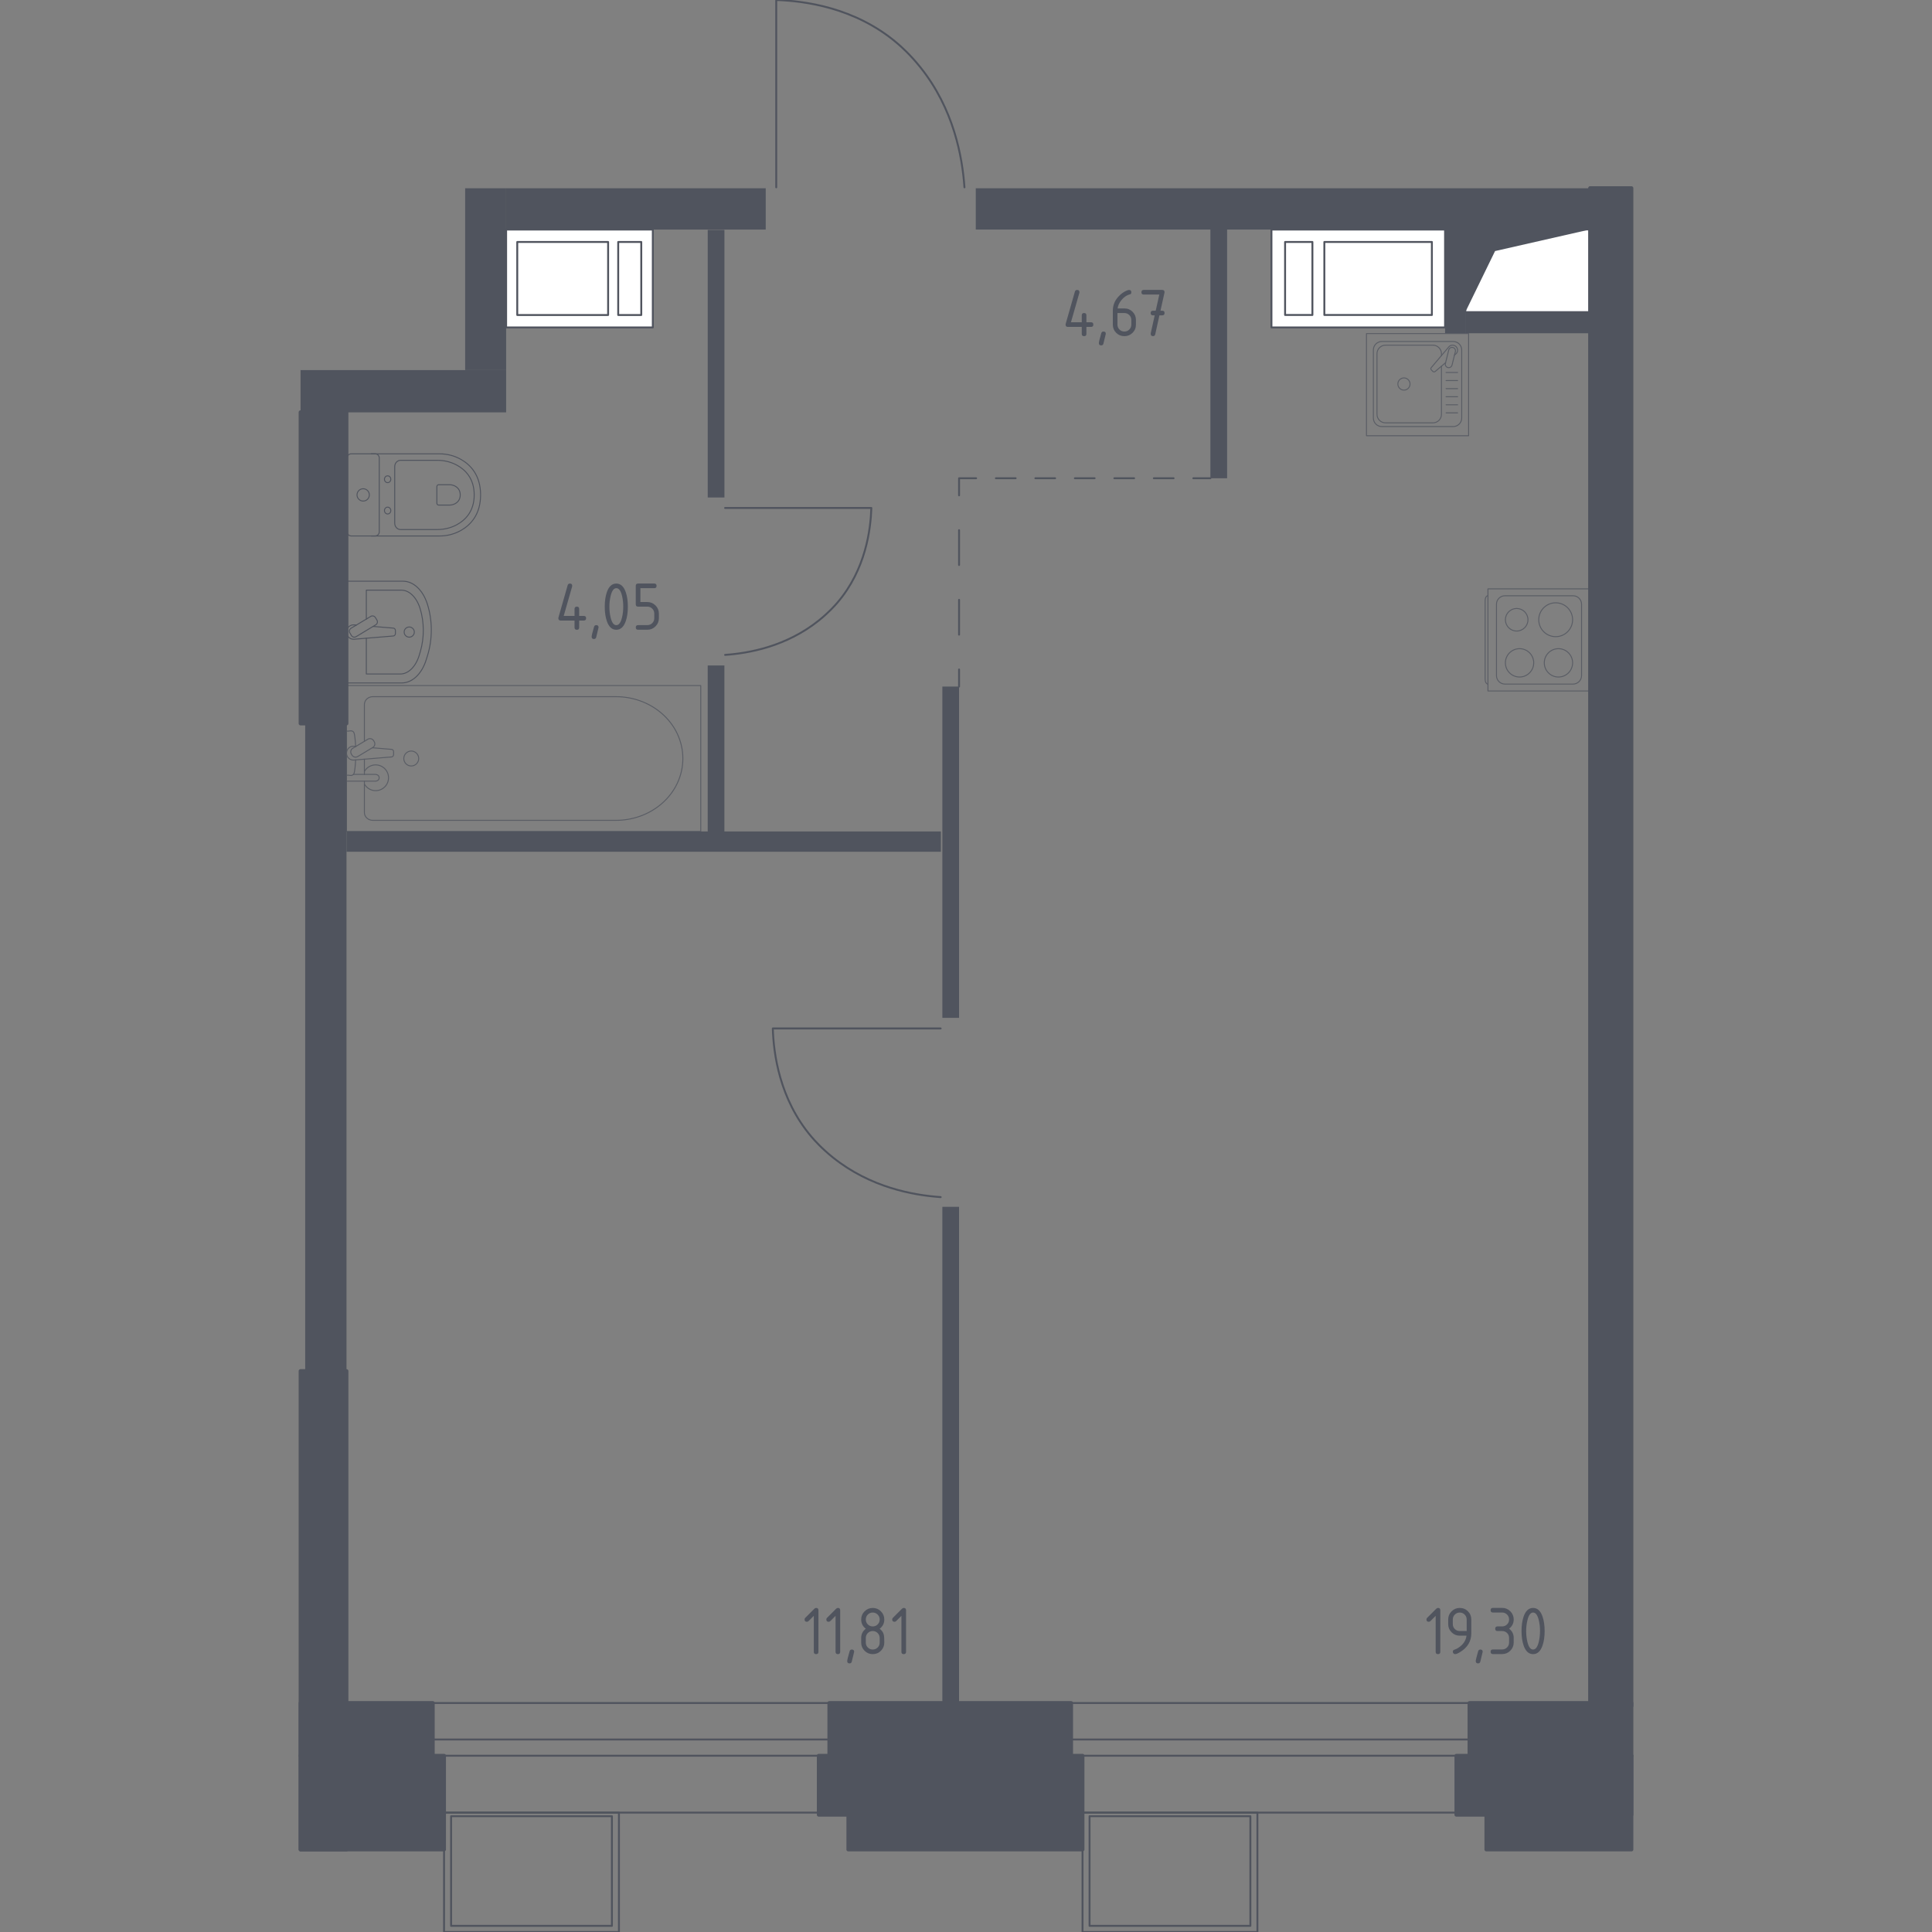 <?xml version="1.0" encoding="utf-8"?>
<!-- Generator: Adobe Illustrator 26.0.1, SVG Export Plug-In . SVG Version: 6.00 Build 0)  -->
<svg version="1.1" xmlns="http://www.w3.org/2000/svg" xmlns:xlink="http://www.w3.org/1999/xlink" x="0px" y="0px"
	 viewBox="0 0 1000 1000" style="enable-background:new 0 0 1000 1000;" xml:space="preserve">
<rect x="0" y="0" width="1000" height="1000" fill="#808080" stroke="none"/>
<style type="text/css">
	.st0{fill:none;stroke:#50545E;stroke-width:0.989;stroke-linecap:round;stroke-linejoin:round;stroke-miterlimit:10;}
	.st1{fill:#FFFFFF;stroke:#50545E;stroke-width:0.989;stroke-linecap:round;stroke-linejoin:round;stroke-miterlimit:10;}
	.st2{fill:#50545E;}
	.st3{fill:none;stroke:#50545E;stroke-width:0.989;stroke-linecap:round;stroke-linejoin:round;}
	
		.st4{fill:none;stroke:#50545E;stroke-width:0.989;stroke-linecap:round;stroke-linejoin:round;stroke-dasharray:10.221,10.221,10.221,10.221;}
	
		.st5{fill:none;stroke:#50545E;stroke-width:0.989;stroke-linecap:round;stroke-linejoin:round;stroke-dasharray:10.221,10.221,10.221,10.221,10.221,10.221;}
	
		.st6{fill:none;stroke:#50545E;stroke-width:0.989;stroke-linecap:round;stroke-linejoin:round;stroke-dasharray:18.028,18.028,18.028,18.028;}
	.st7{fill:none;stroke:#50545E;stroke-width:0.495;stroke-linecap:round;stroke-linejoin:round;stroke-miterlimit:10;}
	.st8{opacity:0.8;}
	.st9{fill:#50545E;stroke:#50545E;stroke-width:1.979;stroke-linecap:round;stroke-linejoin:round;stroke-miterlimit:10;}
</style>
<g id="Окна_x2C__двери">
</g>
<g id="Шахты">
</g>
<g id="Пунктир">
</g>
<g id="Сантехника">
</g>
<g id="Несущие">
</g>
<g id="Перегородки">
</g>
<g id="Лифты_x2C__лестницы">
</g>
<g id="Площади">
	<g>
		
			<rect x="224.02" y="881.48" transform="matrix(-1 1.400842e-07 -1.400842e-07 -1 653.278 1819.674)" class="st0" width="205.24" height="56.71"/>
		
			<rect x="224.02" y="900.38" transform="matrix(-1 2.256913e-07 -2.256913e-07 -1 653.278 1809.132)" class="st0" width="205.24" height="8.38"/>
		
			<rect x="554.41" y="881.48" transform="matrix(-1 1.394416e-07 -1.394416e-07 -1 1315.013 1819.674)" class="st0" width="206.19" height="56.71"/>
		
			<rect x="554.41" y="900.38" transform="matrix(-1 2.246559e-07 -2.246559e-07 -1 1315.013 1809.132)" class="st0" width="206.19" height="8.38"/>
		<path class="st0" d="M499.2,96.96c-1.09-15.77-5.52-40.56-22.87-62.2c-5.27-6.58-10.1-10.82-11.89-12.35
			C442.44,3.65,415.97,0.46,401.78,0c0,32.32,0,64.64,0,96.96"/>
		<path class="st0" d="M375.31,338.97c12.31-0.85,31.66-4.31,48.56-17.85c5.13-4.12,8.45-7.89,9.64-9.28
			c14.65-17.18,17.13-37.84,17.5-48.92c-25.23,0-50.47,0-75.7,0"/>
		<path class="st0" d="M486.89,619.62c-14.13-0.98-36.34-4.95-55.74-20.49c-5.89-4.72-9.7-9.05-11.07-10.66
			c-16.81-19.72-19.67-43.43-20.08-56.15c28.96,0,57.92,0,86.88,0"/>
		<g>
			
				<rect x="229.84" y="938.19" transform="matrix(-1 4.782509e-07 -4.782509e-07 -1 550.205 1938.191)" class="st0" width="90.52" height="61.81"/>
			
				<rect x="233.48" y="940.05" transform="matrix(-1 4.782511e-07 -4.782511e-07 -1 550.205 1936.87)" class="st0" width="83.24" height="56.76"/>
		</g>
		<g>
			
				<rect x="560.31" y="938.19" transform="matrix(-1 4.782511e-07 -4.782511e-07 -1 1211.142 1938.191)" class="st0" width="90.52" height="61.81"/>
			
				<rect x="563.95" y="940.05" transform="matrix(-1 4.782511e-07 -4.782511e-07 -1 1211.142 1936.869)" class="st0" width="83.24" height="56.76"/>
		</g>
		<g>
			<polyline class="st1" points="758.42,161.57 823.02,161.57 823.02,118.76 758.42,118.76 758.42,161.57 			"/>
			<polygon class="st2" points="758.43,118.76 758.43,161.57 773.84,129.95 823.02,118.76 			"/>
		</g>
		<g>
			<rect x="658.1" y="118.81" class="st1" width="89.86" height="50.66"/>
			<rect x="685.48" y="125.24" class="st1" width="55.66" height="37.79"/>
			<rect x="665.16" y="125.24" class="st1" width="14.14" height="37.79"/>
		</g>
		<g>
			<rect x="261.97" y="118.82" class="st1" width="75.93" height="50.65"/>
			<rect x="267.73" y="125.25" class="st1" width="47.03" height="37.79"/>
			<rect x="319.98" y="125.25" class="st1" width="11.94" height="37.79"/>
		</g>
		<g>
			<g>
				<line class="st3" x1="626.5" y1="247.54" x2="617.67" y2="247.54"/>
				<line class="st4" x1="607.45" y1="247.54" x2="571.68" y2="247.54"/>
				<line class="st5" x1="566.57" y1="247.54" x2="510.35" y2="247.54"/>
				<polyline class="st3" points="505.24,247.54 496.41,247.54 496.41,256.38 				"/>
				<line class="st6" x1="496.41" y1="274.41" x2="496.41" y2="337.5"/>
				<line class="st3" x1="496.41" y1="346.52" x2="496.41" y2="355.35"/>
			</g>
		</g>
		<g>
			<path class="st7" d="M179.35,353.49l28.6,0c5.44,0,10.38-4.67,12.64-11.96l0.71-2.28c2.64-8.54,2.59-18.35-0.17-26.81
				c-2.31-7.1-7.18-11.61-12.53-11.61l-29.24,0L179.35,353.49z"/>
			<path class="st7" d="M189.61,330.35l0,18.51l17.59,0c4.23,0,8.08-3.85,9.84-9.86l0.55-1.87c2.06-7.03,2.01-15.13-0.13-22.1
				c-1.8-5.85-5.59-9.57-9.75-9.57l-18.1,0l0,14.96"/>
			<path class="st7" d="M184.42,323.53l-1.17-0.1c-1.87-0.15-3.63,1.25-3.87,3.31c-0.02,0.14-0.02,0.28-0.02,0.41
				s0.01,0.28,0.02,0.41c0.24,2.05,2.01,3.46,3.87,3.31l20.25-1.67c0.65,0,1.17-0.58,1.17-1.29v-1.52c0-0.71-0.52-1.29-1.17-1.29
				l-10.42-0.86"/>
			<path class="st7" d="M194.3,319.63l0.81,1.35c0.5,0.82,0.23,1.91-0.6,2.41l-10.2,6.15c-0.83,0.5-1.92,0.23-2.41-0.6l-0.81-1.34
				c-0.5-0.82-0.23-1.91,0.6-2.41l10.21-6.14C192.72,318.54,193.8,318.81,194.3,319.63z"/>
			<path class="st7" d="M211.82,324.53c1.45,0,2.63,1.18,2.63,2.63c0,1.45-1.18,2.63-2.63,2.63c-1.46,0-2.63-1.18-2.63-2.63
				C209.18,325.7,210.36,324.53,211.82,324.53z"/>
		</g>
		<g>
			<path class="st7" d="M192.17,277.42h35.4c3.86,0,7.68-0.97,11.1-2.92c4.87-2.79,10.08-8.15,10.08-18.33
				c0-10.19-5.2-15.55-10.08-18.34c-3.42-1.96-7.24-2.92-11.1-2.92l-35.4,0"/>
			<path class="st7" d="M204.31,270.83c0,1.8,1.35,3.26,3.03,3.26h19.07c3.46,0,6.9-0.81,9.98-2.46c4.38-2.35,9.06-6.88,9.06-15.46
				c0-8.58-4.67-13.1-9.06-15.46c-3.08-1.65-6.51-2.46-9.98-2.46l-19.07,0c-1.68,0-3.03,1.45-3.03,3.26L204.31,270.83z"/>
			<path class="st7" d="M226.12,260.47c0,0.53,0.4,0.96,0.89,0.96h5.61c1.02,0,2.03-0.24,2.94-0.73c1.28-0.69,2.66-2.02,2.66-4.54
				c0-2.52-1.38-3.86-2.66-4.54c-0.91-0.49-1.92-0.73-2.94-0.73h-5.61c-0.49,0-0.89,0.43-0.89,0.96L226.12,260.47z"/>
			<path class="st7" d="M200.64,262.5c0.91,0,1.64,0.79,1.64,1.77c0,0.97-0.73,1.76-1.64,1.76c-0.91,0-1.65-0.79-1.65-1.76
				C198.99,263.29,199.73,262.5,200.64,262.5z"/>
			<path class="st7" d="M200.64,246.29c0.91,0,1.64,0.79,1.64,1.77c0,0.97-0.73,1.76-1.64,1.76c-0.91,0-1.65-0.79-1.65-1.76
				C198.99,247.08,199.73,246.29,200.64,246.29z"/>
			<path class="st7" d="M196.31,237.03l0,38.26c0,1.17-0.95,2.12-2.12,2.12h-12.4c-1.17,0-2.12-0.95-2.12-2.12l0-38.26
				c0-1.18,0.95-2.13,2.12-2.13h12.4C195.36,234.9,196.31,235.85,196.31,237.03z"/>
			<path class="st7" d="M187.98,252.97c1.77,0,3.19,1.43,3.19,3.19c0,1.76-1.42,3.19-3.19,3.19c-1.76,0-3.19-1.43-3.19-3.19
				C184.79,254.4,186.22,252.97,187.98,252.97z"/>
		</g>
		<g class="st8">
			<line class="st7" x1="188.61" y1="392.95" x2="188.61" y2="400.83"/>
			<path class="st7" d="M188.61,404.31v16.27c0,2.22,1.94,4.02,4.34,4.02h125.92c8.59,0,16.89-2.96,23.25-8.31
				c15.1-12.7,15.1-34.67,0-47.37c-6.36-5.35-14.66-8.32-23.25-8.32H192.95c-2.39,0-4.34,1.8-4.34,4.03v19.06"/>
			<rect x="179.35" y="354.86" class="st7" width="183.36" height="75.5"/>
			<path class="st7" d="M216.72,392.61c0,2.13-1.73,3.86-3.86,3.86c-2.13,0-3.86-1.73-3.86-3.86c0-2.13,1.73-3.87,3.86-3.87
				C214.99,388.74,216.72,390.48,216.72,392.61z"/>
			<path class="st7" d="M179.35,400.83v3.49h5.68h0.39h8.98c0,0,1.85-0.06,1.85-1.74c0-1.68-1.85-1.75-1.85-1.75h-8.98h-0.39h-2.1"
				/>
			<g>
				<path class="st7" d="M184.24,386.33l-1.13-0.09c-1.8-0.14-3.5,1.21-3.73,3.18c-0.02,0.13-0.02,0.26-0.02,0.4
					c0,0.13,0.01,0.27,0.02,0.4c0.23,1.98,1.93,3.33,3.73,3.19l19.5-1.61c0.62,0,1.12-0.56,1.12-1.24v-1.46
					c0-0.69-0.5-1.24-1.12-1.24l-9.88-0.82"/>
				<path class="st7" d="M193.36,383.35l0.35,0.57c0.61,1.02,0.28,2.35-0.74,2.96l-7.82,4.71c-1.02,0.61-2.35,0.28-2.96-0.73
					l-0.34-0.58c-0.61-1.01-0.28-2.34,0.73-2.96l7.83-4.71C191.42,382.01,192.75,382.33,193.36,383.35z"/>
				<path class="st7" d="M184.08,386.43c-0.15-2.75-0.43-6.33-0.92-7.28c-0.68-1.33-2.58-0.74-2.58-0.74h-1.21v22.84h1.21
					c0,0,1.89,0.59,2.58-0.75c0.48-0.94,0.76-4.43,0.91-7.17"/>
			</g>
			<path class="st7" d="M188.61,405.82c1.14,2.04,3.32,3.42,5.82,3.42c3.68,0,6.67-2.98,6.67-6.67c0-3.68-2.99-6.67-6.67-6.67
				c-2.5,0-4.68,1.38-5.82,3.42"/>
		</g>
		<g class="st8">
			<rect x="707.29" y="172.67" class="st7" width="52.86" height="52.86"/>
			<path class="st7" d="M752.17,220.79l-36.91,0c-2.43,0-4.41-1.97-4.41-4.4l0-35.24c0-2.43,1.98-4.4,4.41-4.4l36.91,0
				c2.43,0,4.41,1.97,4.41,4.4l0,35.24C756.58,218.81,754.61,220.79,752.17,220.79z"/>
			<path class="st7" d="M746.09,189.53l0,24.94c0,2.43-1.97,4.4-4.41,4.4l-24.54,0c-2.43,0-4.41-1.97-4.41-4.4l0-31.4
				c0-2.43,1.97-4.41,4.41-4.41l24.54,0c2.43,0,4.41,1.97,4.41,4.41v0.99"/>
			<path class="st7" d="M729.83,198.76c0,1.75-1.41,3.16-3.15,3.16c-1.74,0-3.15-1.41-3.15-3.16c0-1.74,1.41-3.15,3.15-3.15
				C728.42,195.61,729.83,197.02,729.83,198.76z"/>
			<path class="st7" d="M752.84,183.8l0.75-0.64c0.99-0.84,1.17-2.4,0.28-3.52c-0.06-0.08-0.12-0.15-0.19-0.21
				c-0.07-0.07-0.14-0.13-0.22-0.2c-1.12-0.89-2.68-0.71-3.52,0.28l-9.12,10.76c-0.32,0.31-0.29,0.85,0.06,1.21l0.75,0.75
				c0.35,0.35,0.89,0.38,1.21,0.06l5.41-4.58"/>
			<path class="st7" d="M749.43,190.25L749.43,190.25c-0.94-0.23-1.52-1.19-1.29-2.14l1.73-6.97c0.23-0.94,1.19-1.52,2.14-1.28
				c0.94,0.23,1.51,1.19,1.28,2.14l-1.72,6.96C751.33,189.91,750.37,190.48,749.43,190.25z"/>
			<line class="st7" x1="748.48" y1="213.7" x2="754.45" y2="213.7"/>
			<line class="st7" x1="748.48" y1="209.52" x2="754.45" y2="209.52"/>
			<line class="st7" x1="748.48" y1="205.34" x2="754.45" y2="205.34"/>
			<line class="st7" x1="748.48" y1="201.16" x2="754.45" y2="201.16"/>
			<line class="st7" x1="748.48" y1="196.98" x2="754.45" y2="196.98"/>
			<line class="st7" x1="748.48" y1="192.8" x2="754.45" y2="192.8"/>
		</g>
		<g class="st8">
			<path class="st7" d="M770.13,354.08L770.13,354.08c-0.79,0-1.43-1.11-1.43-2.46l0-40.81c0-1.35,0.64-2.46,1.43-2.46"/>
			<rect x="770.16" y="304.79" class="st7" width="52.86" height="52.86"/>
			<path class="st7" d="M818.61,312.76v36.91c0,2.43-1.97,4.41-4.4,4.41l-35.24,0c-2.43,0-4.4-1.97-4.4-4.41v-36.91
				c0-2.43,1.97-4.4,4.4-4.4h35.24C816.64,308.36,818.61,310.33,818.61,312.76z"/>
			<path class="st7" d="M806.65,335.75c4.05,0,7.33,3.29,7.33,7.33c0,4.05-3.28,7.34-7.33,7.34c-4.06,0-7.33-3.29-7.33-7.34
				C799.32,339.04,802.59,335.75,806.65,335.75z"/>
			<path class="st7" d="M805.22,312.01c4.84,0,8.76,3.93,8.76,8.76c0,4.84-3.92,8.77-8.76,8.77c-4.85,0-8.77-3.93-8.77-8.77
				C796.45,315.94,800.38,312.01,805.22,312.01z"/>
			<path class="st7" d="M786.52,335.75c4.05,0,7.33,3.28,7.33,7.33c0,4.05-3.28,7.34-7.33,7.34c-4.05,0-7.33-3.28-7.33-7.34
				C779.19,339.04,782.47,335.75,786.52,335.75z"/>
			<path class="st7" d="M785.03,314.94c3.23,0,5.84,2.62,5.84,5.84c0,3.23-2.62,5.84-5.84,5.84c-3.23,0-5.84-2.62-5.84-5.84
				C779.19,317.56,781.81,314.94,785.03,314.94z"/>
		</g>
		<rect x="155.57" y="709.66" class="st9" width="23.77" height="247.62"/>
		<rect x="823.02" y="97.38" class="st9" width="21.41" height="785.61"/>
		<rect x="155.57" y="213.38" class="st9" width="23.77" height="161.09"/>
		<rect x="155.57" y="881.48" class="st9" width="68.44" height="27.33"/>
		<rect x="155.57" y="908.78" class="st9" width="74.27" height="48.51"/>
		<rect x="429.26" y="881.48" class="st9" width="125.15" height="27.33"/>
		<rect x="423.79" y="908.78" class="st9" width="96.17" height="30.53"/>
		<rect x="439.09" y="908.78" class="st9" width="121.22" height="48.51"/>
		<rect x="760.6" y="881.48" class="st9" width="83.83" height="27.33"/>
		<rect x="753.82" y="908.78" class="st9" width="90.61" height="30.53"/>
		<rect x="769.34" y="908.78" class="st9" width="75.09" height="48.51"/>
		<rect x="155.57" y="191.56" class="st2" width="106.4" height="21.88"/>
		<rect x="240.77" y="97.44" class="st2" width="21.2" height="94.12"/>
		<rect x="261.97" y="97.44" class="st2" width="134.37" height="21.38"/>
		<rect x="366.32" y="119" class="st2" width="8.64" height="138.5"/>
		<rect x="487.77" y="355.36" class="st2" width="8.64" height="171.48"/>
		<rect x="366.31" y="344.44" class="st2" width="8.64" height="85.97"/>
		<rect x="179.35" y="430.36" class="st2" width="307.66" height="10.51"/>
		<rect x="157.97" y="374.47" class="st2" width="21.38" height="335.22"/>
		<rect x="505.06" y="97.44" class="st2" width="318.28" height="21.37"/>
		<rect x="626.5" y="118.76" class="st2" width="8.65" height="128.78"/>
		<rect x="747.96" y="117.86" class="st2" width="10.47" height="54.62"/>
		<rect x="487.76" y="624.65" class="st2" width="8.65" height="256.83"/>
		<rect x="758.43" y="161.57" class="st2" width="64.59" height="10.92"/>
		<g>
			<path class="st2" d="M421.23,836.34l-2.75,2.75c-0.23,0.23-0.51,0.34-0.83,0.34c-0.8,0-1.2-0.4-1.2-1.2
				c0-0.33,0.11-0.6,0.34-0.83l4.67-4.67c0.31-0.31,0.63-0.47,0.96-0.47c0.8,0,1.2,0.4,1.2,1.2v21.52c0,0.8-0.4,1.2-1.2,1.2
				s-1.2-0.4-1.2-1.2V836.34z"/>
			<path class="st2" d="M432.49,836.34l-2.75,2.75c-0.23,0.23-0.51,0.34-0.83,0.34c-0.8,0-1.2-0.4-1.2-1.2
				c0-0.33,0.11-0.6,0.34-0.83l4.67-4.67c0.31-0.31,0.63-0.47,0.96-0.47c0.8,0,1.2,0.4,1.2,1.2v21.52c0,0.8-0.4,1.2-1.2,1.2
				s-1.2-0.4-1.2-1.2V836.34z"/>
			<path class="st2" d="M440.91,853.79c0.8,0,1.2,0.39,1.2,1.18c0,0.11-0.41,1.81-1.23,5.09c-0.15,0.6-0.53,0.91-1.16,0.91
				c-0.8,0-1.2-0.4-1.2-1.2c0-0.54,0.41-2.23,1.23-5.07C439.92,854.09,440.31,853.79,440.91,853.79z"/>
			<path class="st2" d="M451.73,856.18c-1.65,0-3.06-0.58-4.23-1.75c-1.17-1.17-1.75-2.58-1.75-4.23v-2.39
				c0-1.98,0.8-3.58,2.39-4.78c-1.59-1.21-2.39-2.8-2.39-4.78c0-1.65,0.58-3.06,1.75-4.23c1.17-1.17,2.58-1.75,4.23-1.75
				s3.06,0.58,4.23,1.75c1.17,1.17,1.75,2.58,1.75,4.23c0,1.98-0.8,3.58-2.39,4.78c1.15,0.87,1.87,1.94,2.17,3.21
				c0.15,0.64,0.22,1.96,0.22,3.97c0,1.65-0.58,3.06-1.75,4.23C454.8,855.6,453.39,856.18,451.73,856.18z M451.73,841.83
				c1,0,1.85-0.35,2.55-1.04c0.69-0.69,1.04-1.54,1.04-2.55c0-0.99-0.35-1.84-1.05-2.54c-0.7-0.7-1.55-1.05-2.54-1.05
				c-1,0-1.85,0.35-2.55,1.04c-0.69,0.69-1.04,1.54-1.04,2.55s0.35,1.85,1.04,2.55C449.88,841.48,450.73,841.83,451.73,841.83z
				 M451.73,853.79c1,0,1.85-0.35,2.55-1.04c0.69-0.69,1.04-1.54,1.04-2.55v-2.39c0-0.99-0.35-1.84-1.05-2.54
				c-0.7-0.7-1.55-1.05-2.54-1.05c-1,0-1.85,0.35-2.55,1.04c-0.69,0.69-1.04,1.54-1.04,2.55v2.39c0,1,0.35,1.85,1.04,2.55
				C449.88,853.44,450.73,853.79,451.73,853.79z"/>
			<path class="st2" d="M466.58,836.34l-2.75,2.75c-0.23,0.23-0.51,0.34-0.83,0.34c-0.8,0-1.2-0.4-1.2-1.2
				c0-0.33,0.11-0.6,0.34-0.83l4.67-4.67c0.31-0.31,0.63-0.47,0.96-0.47c0.8,0,1.2,0.4,1.2,1.2v21.52c0,0.8-0.4,1.2-1.2,1.2
				s-1.2-0.4-1.2-1.2V836.34z"/>
		</g>
		<g>
			<path class="st2" d="M743.11,836.34l-2.75,2.75c-0.23,0.23-0.51,0.34-0.83,0.34c-0.8,0-1.2-0.4-1.2-1.2
				c0-0.33,0.11-0.6,0.34-0.83l4.67-4.67c0.31-0.31,0.63-0.47,0.96-0.47c0.8,0,1.2,0.4,1.2,1.2v21.52c0,0.8-0.4,1.2-1.2,1.2
				s-1.2-0.4-1.2-1.2V836.34z"/>
			<path class="st2" d="M753.17,856.18c-0.31,0-0.59-0.12-0.83-0.36c-0.24-0.24-0.36-0.52-0.36-0.83c0-0.56,0.2-0.9,0.6-1.03
				c0.87-0.29,1.59-0.62,2.17-1c2.57-1.67,4.01-3.78,4.31-6.34h-3.5c-1.65,0-3.06-0.58-4.23-1.75s-1.75-2.58-1.75-4.23v-2.39
				c0-1.65,0.58-3.06,1.75-4.23c1.17-1.17,2.58-1.75,4.23-1.75c1.67,0,3.08,0.58,4.24,1.73c1.16,1.15,1.74,2.56,1.74,4.21v7.21
				c0,4.06-1.89,7.27-5.67,9.62C754.65,855.8,753.75,856.18,753.17,856.18z M759.15,844.22v-5.98c0-0.99-0.35-1.84-1.05-2.54
				c-0.7-0.7-1.55-1.05-2.54-1.05s-1.84,0.35-2.54,1.05c-0.7,0.7-1.05,1.55-1.05,2.54v2.39c0,1,0.35,1.85,1.04,2.55
				c0.69,0.69,1.54,1.04,2.55,1.04H759.15z"/>
			<path class="st2" d="M766.24,853.79c0.8,0,1.2,0.39,1.2,1.18c0,0.11-0.41,1.81-1.23,5.09c-0.15,0.6-0.53,0.91-1.16,0.91
				c-0.8,0-1.2-0.4-1.2-1.2c0-0.54,0.41-2.23,1.23-5.07C765.25,854.09,765.64,853.79,766.24,853.79z"/>
			<path class="st2" d="M777.51,844.22h-2.39c-0.8,0-1.2-0.4-1.2-1.2c0-0.8,0.4-1.2,1.2-1.2h2.39c1,0,1.85-0.35,2.55-1.04
				c0.69-0.69,1.04-1.54,1.04-2.55c0-0.99-0.35-1.84-1.05-2.54c-0.7-0.7-1.55-1.05-2.54-1.05h-4.78c-0.8,0-1.2-0.4-1.2-1.2
				c0-0.8,0.4-1.2,1.2-1.2h4.78c1.65,0,3.06,0.59,4.23,1.76c1.17,1.17,1.75,2.58,1.75,4.22c0,1.98-0.8,3.58-2.39,4.78
				c1.59,1.21,2.39,2.8,2.39,4.78v2.39c0,1.65-0.59,3.06-1.76,4.23c-1.17,1.17-2.58,1.75-4.22,1.75h-4.78c-0.8,0-1.2-0.4-1.2-1.2
				c0-0.8,0.4-1.2,1.2-1.2h4.78c1,0,1.85-0.35,2.55-1.04c0.69-0.69,1.04-1.54,1.04-2.55v-2.39c0-0.99-0.35-1.84-1.05-2.54
				C779.35,844.57,778.5,844.22,777.51,844.22z"/>
			<path class="st2" d="M799.5,844.22c0,2.85-0.35,5.31-1.05,7.39c-1.03,3.04-2.67,4.57-4.93,4.57c-2.26,0-3.9-1.52-4.93-4.55
				c-0.7-2.08-1.05-4.55-1.05-7.41c0-2.86,0.35-5.33,1.05-7.41c1.03-3.03,2.67-4.55,4.93-4.55c2.26,0,3.9,1.52,4.93,4.57
				C799.15,838.91,799.5,841.37,799.5,844.22z M797.11,844.22c0-1.98-0.21-3.85-0.63-5.6c-0.64-2.65-1.62-3.97-2.95-3.97
				c-1.32,0-2.29,1.33-2.94,3.99c-0.43,1.79-0.65,3.65-0.65,5.58c0,1.97,0.21,3.83,0.63,5.6c0.64,2.65,1.62,3.97,2.95,3.97
				s2.31-1.32,2.95-3.97C796.89,848.06,797.11,846.19,797.11,844.22z"/>
		</g>
		<g>
			<path class="st2" d="M289,319.99c0-0.13,0.01-0.24,0.04-0.33l4.78-16.74c0.17-0.58,0.56-0.87,1.16-0.87c0.8,0,1.2,0.4,1.2,1.2
				c0,0.11-0.02,0.22-0.05,0.34l-4.35,15.2h5.6v-3.59c0-0.8,0.4-1.2,1.2-1.2c0.8,0,1.2,0.4,1.2,1.2v3.59h2.39c0.8,0,1.2,0.4,1.2,1.2
				c0,0.8-0.4,1.2-1.2,1.2h-2.39v3.59c0,0.8-0.4,1.2-1.2,1.2c-0.8,0-1.2-0.4-1.2-1.2v-3.59h-7.17
				C289.39,321.18,289,320.78,289,319.99z"/>
			<path class="st2" d="M308.62,323.57c0.8,0,1.2,0.39,1.2,1.18c0,0.11-0.41,1.81-1.23,5.09c-0.15,0.6-0.53,0.91-1.16,0.91
				c-0.8,0-1.2-0.4-1.2-1.2c0-0.54,0.41-2.23,1.23-5.07C307.62,323.88,308.01,323.57,308.62,323.57z"/>
			<path class="st2" d="M324.98,314.01c0,2.85-0.35,5.31-1.05,7.39c-1.03,3.04-2.67,4.57-4.93,4.57c-2.26,0-3.9-1.52-4.93-4.55
				c-0.7-2.08-1.05-4.55-1.05-7.41c0-2.86,0.35-5.33,1.05-7.41c1.03-3.03,2.67-4.55,4.93-4.55c2.26,0,3.9,1.52,4.93,4.57
				C324.63,308.69,324.98,311.16,324.98,314.01z M322.59,314.01c0-1.98-0.21-3.85-0.63-5.6c-0.64-2.65-1.62-3.97-2.95-3.97
				c-1.32,0-2.29,1.33-2.94,3.99c-0.43,1.79-0.65,3.65-0.65,5.58c0,1.97,0.21,3.83,0.63,5.6c0.64,2.65,1.62,3.97,2.95,3.97
				s2.31-1.32,2.95-3.97C322.38,317.84,322.59,315.98,322.59,314.01z"/>
			<path class="st2" d="M329.07,312.81v-9.57c0-0.8,0.4-1.2,1.2-1.2h8.37c0.8,0,1.2,0.4,1.2,1.2c0,0.8-0.4,1.2-1.2,1.2h-7.17v7.17
				h3.59c1.65,0,3.06,0.59,4.23,1.76c1.17,1.17,1.75,2.58,1.75,4.22v2.39c0,1.65-0.59,3.06-1.76,4.23
				c-1.17,1.17-2.58,1.75-4.22,1.75h-4.78c-0.8,0-1.2-0.4-1.2-1.2c0-0.8,0.4-1.2,1.2-1.2h4.78c1,0,1.85-0.35,2.55-1.04
				c0.69-0.69,1.04-1.54,1.04-2.55v-2.39c0-0.99-0.35-1.84-1.05-2.54c-0.7-0.7-1.55-1.05-2.54-1.05h-4.78
				C329.47,314.01,329.07,313.61,329.07,312.81z"/>
		</g>
		<g>
			<path class="st2" d="M551.54,168.01c0-0.13,0.01-0.24,0.04-0.33l4.78-16.74c0.17-0.58,0.56-0.87,1.16-0.87c0.8,0,1.2,0.4,1.2,1.2
				c0,0.11-0.02,0.22-0.05,0.34l-4.35,15.2h5.6v-3.59c0-0.8,0.4-1.2,1.2-1.2c0.8,0,1.2,0.4,1.2,1.2v3.59h2.39c0.8,0,1.2,0.4,1.2,1.2
				c0,0.8-0.4,1.2-1.2,1.2h-2.39v3.59c0,0.8-0.4,1.2-1.2,1.2c-0.8,0-1.2-0.4-1.2-1.2v-3.59h-7.17
				C551.94,169.21,551.54,168.81,551.54,168.01z"/>
			<path class="st2" d="M571.16,171.6c0.8,0,1.2,0.39,1.2,1.18c0,0.11-0.41,1.81-1.23,5.09c-0.15,0.6-0.53,0.91-1.16,0.91
				c-0.8,0-1.2-0.4-1.2-1.2c0-0.54,0.41-2.23,1.23-5.07C570.17,171.9,570.55,171.6,571.16,171.6z"/>
			<path class="st2" d="M584.37,150.08c0.8,0,1.2,0.4,1.2,1.2c0,0.59-0.2,0.94-0.6,1.03c-1.78,0.45-3.33,1.51-4.66,3.19
				c-1.05,1.33-1.66,2.71-1.83,4.15h3.5c1.69,0,3.11,0.58,4.26,1.74c1.15,1.16,1.72,2.57,1.72,4.24v2.39c0,1.67-0.58,3.08-1.75,4.24
				c-1.17,1.16-2.58,1.74-4.23,1.74c-1.67,0-3.08-0.58-4.24-1.73c-1.16-1.15-1.74-2.56-1.74-4.21v-7.21c0-2.71,0.9-5.08,2.7-7.12
				c1.4-1.58,2.93-2.71,4.58-3.37C583.75,150.17,584.12,150.08,584.37,150.08z M578.39,162.03v5.98c0,1,0.35,1.85,1.04,2.55
				c0.69,0.69,1.54,1.04,2.55,1.04s1.85-0.35,2.55-1.05c0.69-0.7,1.04-1.55,1.04-2.54v-2.39c0-1-0.35-1.85-1.05-2.55
				c-0.7-0.69-1.55-1.04-2.54-1.04H578.39z"/>
			<path class="st2" d="M597.67,163.23h-0.89c-0.8,0-1.2-0.4-1.2-1.2c0-0.8,0.4-1.2,1.2-1.2h1.41l1.87-8.37H592
				c-0.8,0-1.2-0.4-1.2-1.2c0-0.8,0.4-1.2,1.2-1.2h9.57c0.78,0,1.18,0.39,1.2,1.16c0,0.07-0.01,0.17-0.04,0.29l-2.07,9.31h0.91
				c0.8,0,1.2,0.4,1.2,1.2c0,0.8-0.4,1.2-1.2,1.2h-1.45l-2.17,9.82c-0.15,0.63-0.53,0.94-1.14,0.94c-0.81,0-1.21-0.4-1.21-1.2
				c0-0.12,0.01-0.21,0.02-0.27L597.67,163.23z"/>
		</g>
	</g>
</g>
</svg>
